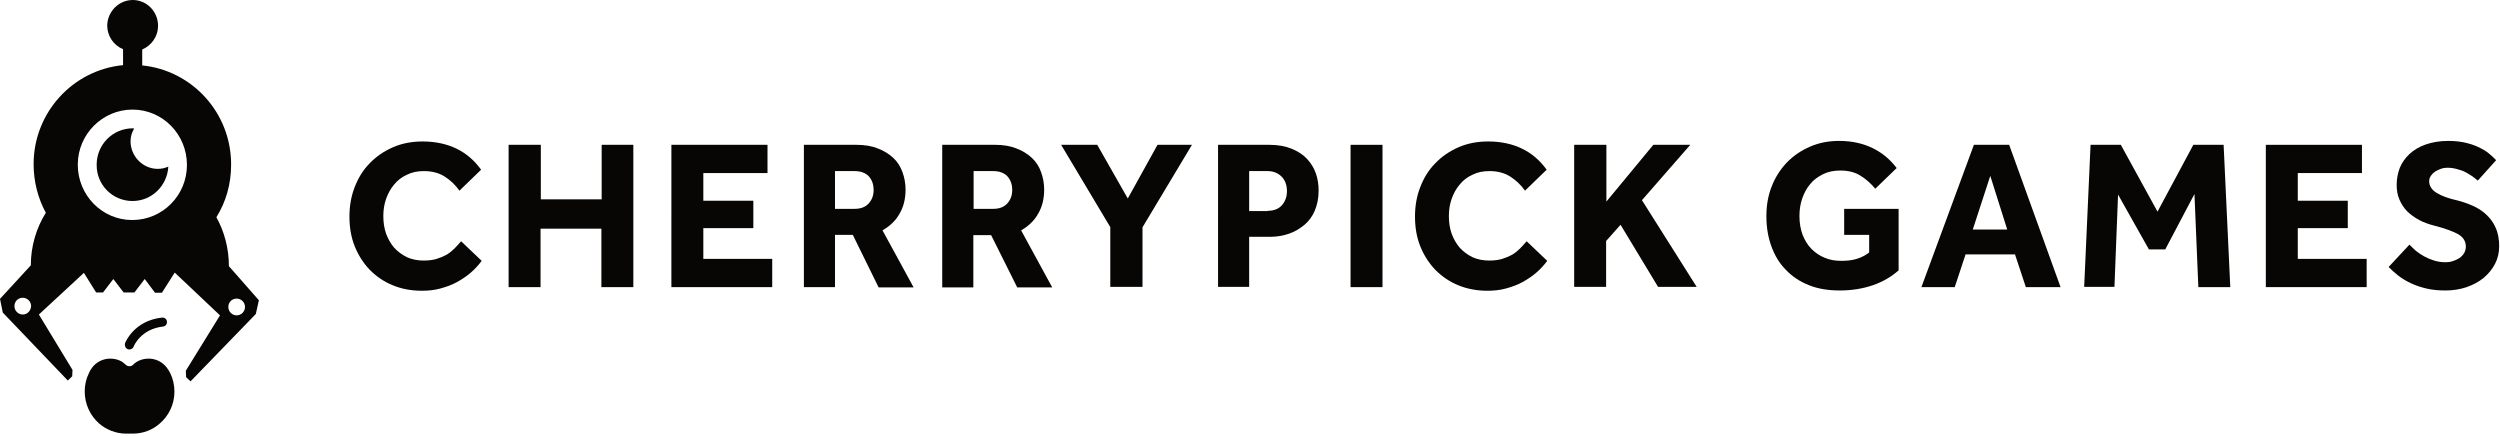 <svg clip-rule="evenodd" fill-rule="evenodd" stroke-linejoin="round" stroke-miterlimit="2" viewBox="0 0 321 56" xmlns="http://www.w3.org/2000/svg" xmlns:xlink="http://www.w3.org/1999/xlink"><clipPath id="a"><path clip-rule="evenodd" d="m0 0h321v56h-321z"/></clipPath><g clip-path="url(#a)" fill="#080605" fill-rule="nonzero"><path d="m61.846 33.492c-.392.539-.856 1.041-1.391 1.508s-1.141.862-1.783 1.221c-.642.358-1.356.61-2.14.825-.785.216-1.57.287-2.39.287-1.355 0-2.639-.251-3.745-.718-1.141-.466-2.104-1.148-2.925-1.974-.82-.862-1.462-1.867-1.926-3.015-.463-1.149-.677-2.441-.677-3.805 0-1.365.214-2.621.677-3.806.464-1.184 1.07-2.189 1.926-3.051.821-.861 1.819-1.543 2.961-2.046 1.141-.503 2.425-.754 3.816-.754 1.676 0 3.139.323 4.387.933 1.248.611 2.283 1.508 3.139 2.693l-2.782 2.692c-.535-.754-1.177-1.364-1.926-1.831-.749-.466-1.641-.682-2.64-.682-.82 0-1.533.144-2.175.467-.642.287-1.213.718-1.641 1.256-.464.539-.785 1.149-1.034 1.831-.25.718-.357 1.436-.357 2.226 0 .789.107 1.543.357 2.261.249.682.606 1.293 1.034 1.795.464.503.999.898 1.641 1.221.642.287 1.355.43 2.14.43.642 0 1.212-.071 1.676-.215s.892-.323 1.284-.538c.357-.216.713-.503.999-.79.285-.287.57-.61.856-.934z"/><path d="m65.306 18.595h4.137v7h7.811v-7h4.066v18.272h-4.102v-7.503h-7.811v7.503h-4.101z"/><path d="m86.207 18.595h12.34v3.625h-8.239v3.554h6.42v3.518h-6.42v3.949h8.845v3.625h-12.947z"/><path d="m103.219 18.595h6.741c1.035 0 1.962.143 2.747.466.784.288 1.462.718 1.997 1.221s.927 1.113 1.177 1.831c.25.682.392 1.436.392 2.225 0 1.185-.249 2.226-.784 3.123-.5.898-1.249 1.58-2.176 2.118l3.995 7.323h-4.494l-3.317-6.748h-2.283v6.713h-3.995zm6.527 8.22c.749 0 1.356-.215 1.784-.682.428-.466.642-1.041.642-1.723 0-.754-.214-1.328-.642-1.795-.428-.43-1.035-.646-1.784-.646h-2.532v4.846z"/><path d="m120.981 18.595h6.777c1.034 0 1.962.143 2.746.466.785.288 1.463.718 1.998 1.221s.927 1.113 1.177 1.831c.249.682.392 1.436.392 2.225 0 1.185-.25 2.226-.785 3.123-.499.898-1.248 1.58-2.175 2.118l3.994 7.323h-4.494l-3.352-6.712h-2.283v6.712h-3.995zm6.563 8.22c.749 0 1.355-.215 1.783-.682.428-.466.642-1.041.642-1.723 0-.754-.214-1.328-.642-1.795-.428-.43-1.034-.646-1.783-.646h-2.532v4.846z"/><path d="m142.595 29.22-6.348-10.625h4.636l3.924 6.892 3.816-6.892h4.423l-6.349 10.59v7.646h-4.137v-7.611z"/><path d="m156.398 18.595h6.599c1.105 0 2.068.179 2.853.502s1.462.754 1.962 1.293c.499.538.891 1.148 1.141 1.866s.357 1.436.357 2.226c0 .969-.179 1.831-.5 2.585-.321.753-.784 1.364-1.355 1.83-.571.467-1.213.862-1.962 1.113s-1.533.395-2.318.395h-2.782v6.426h-3.995zm6.385 8.471c.749 0 1.355-.215 1.783-.681.428-.467.678-1.078.678-1.831 0-.754-.214-1.4-.678-1.867s-1.07-.718-1.819-.718h-2.354v5.133h2.39z"/><path d="m173.411 18.595h4.102v18.272h-4.102z"/><path d="m198.663 33.492c-.392.539-.856 1.041-1.391 1.508s-1.141.862-1.783 1.221c-.642.358-1.355.61-2.14.825-.785.216-1.569.287-2.39.287-1.355 0-2.639-.251-3.745-.718-1.141-.466-2.104-1.148-2.924-1.974-.821-.862-1.463-1.867-1.926-3.015-.464-1.149-.678-2.441-.678-3.805 0-1.365.214-2.621.678-3.806.463-1.184 1.07-2.189 1.926-3.051.82-.861 1.819-1.543 2.96-2.046s2.425-.754 3.816-.754c1.677 0 3.139.323 4.387.933 1.249.611 2.283 1.508 3.139 2.693l-2.782 2.692c-.535-.754-1.177-1.364-1.926-1.831-.749-.466-1.641-.682-2.639-.682-.821 0-1.534.144-2.176.467-.642.287-1.213.718-1.641 1.256-.463.539-.784 1.149-1.034 1.831-.25.718-.357 1.436-.357 2.226 0 .789.107 1.543.357 2.261.25.682.606 1.293 1.034 1.795.464.503.999.898 1.641 1.221.642.287 1.355.43 2.14.43.642 0 1.213-.071 1.676-.215.464-.144.892-.323 1.284-.538.357-.216.714-.503.999-.79s.571-.61.856-.934z"/><path d="m202.123 18.595h4.137v7.287l6.028-7.287h4.744l-6.206 7.107 7.026 11.129h-4.958l-4.815-7.97-1.854 2.082v5.888h-4.102z"/><path d="m236.791 26.815h6.991v7.898c-.928.825-2.033 1.472-3.282 1.902-1.248.431-2.675.682-4.28.682-1.462 0-2.817-.215-3.959-.682-1.177-.466-2.14-1.112-2.96-1.974-.82-.826-1.427-1.831-1.855-3.015-.428-1.185-.642-2.441-.642-3.877 0-1.364.214-2.621.678-3.805.464-1.185 1.106-2.19 1.926-3.052.82-.861 1.819-1.543 2.96-2.046 1.142-.502 2.39-.754 3.781-.754 1.641 0 3.067.323 4.316.934 1.248.61 2.247 1.471 3.067 2.548l-2.746 2.657c-.571-.682-1.213-1.257-1.926-1.687-.678-.431-1.534-.647-2.568-.647-.821 0-1.57.144-2.212.467s-1.212.718-1.64 1.257c-.464.538-.785 1.148-1.035 1.866-.249.718-.356 1.472-.356 2.262 0 .861.142 1.687.392 2.369.285.718.642 1.328 1.141 1.831.5.502 1.07.897 1.712 1.148.642.288 1.391.395 2.14.395.714 0 1.391-.072 1.962-.251.606-.179 1.141-.467 1.605-.826v-2.261h-3.21z"/><path d="m253.448 18.595h4.529l6.599 18.272h-4.459l-1.391-4.2h-6.348l-1.391 4.2h-4.28zm4.28 10.877-2.176-6.893-2.247 6.893z"/><path d="m268.427 18.595h3.888l4.708 8.579 4.601-8.579h3.888l.856 18.272h-4.102l-.499-11.954-3.745 7.107h-2.105l-3.959-7.035-.463 11.846h-3.888z"/><path d="m290.933 18.595h12.341v3.625h-8.239v3.554h6.42v3.518h-6.42v3.949h8.845v3.625h-12.947z"/><path d="m309.373 31.41c.249.252.499.503.82.79.321.251.678.503 1.07.718s.82.395 1.284.538c.464.144.963.216 1.462.216.321 0 .607-.036.928-.144.321-.107.57-.215.856-.395.249-.179.463-.395.606-.646s.214-.538.214-.825c0-.682-.321-1.185-.963-1.58-.642-.359-1.676-.754-3.103-1.113-.678-.179-1.32-.395-1.926-.718-.571-.323-1.106-.682-1.534-1.113-.428-.43-.749-.933-.998-1.507-.25-.575-.357-1.185-.357-1.903 0-.754.143-1.472.392-2.154.286-.682.678-1.256 1.249-1.794.535-.503 1.248-.934 2.068-1.221.821-.287 1.784-.467 2.925-.467.927 0 1.748.108 2.425.288.714.179 1.32.43 1.784.682.499.251.891.538 1.212.825s.571.503.714.682l-2.354 2.621c-.214-.18-.428-.359-.678-.539-.25-.179-.571-.359-.892-.538-.321-.18-.677-.287-1.07-.395-.392-.108-.784-.18-1.248-.18-.285 0-.571.036-.856.144s-.535.215-.749.359-.392.323-.535.539c-.143.215-.214.43-.214.682 0 .61.321 1.112.963 1.507s1.534.718 2.675.969c.678.18 1.32.395 1.962.683.642.287 1.212.646 1.712 1.112.499.467.927 1.005 1.212 1.688.321.682.464 1.471.464 2.405 0 .825-.178 1.579-.535 2.261s-.856 1.293-1.462 1.795c-.607.503-1.356.898-2.176 1.185-.856.287-1.748.43-2.711.43-.891 0-1.712-.071-2.461-.251-.749-.179-1.391-.395-1.997-.682s-1.141-.61-1.605-.969-.892-.754-1.248-1.113z"/><path d="m16.407 44.836c.071.036.142.036.214.036.214 0 .463-.144.535-.359.035-.108.927-2.262 3.78-2.585.321-.036.535-.323.5-.646-.036-.323-.321-.539-.642-.503-3.603.395-4.708 3.195-4.744 3.303-.071.323.071.646.357.754z"/><path d="m21.364 47.134c-.499-.611-1.212-1.006-2.033-1.077h-.499c-.464.036-.927.179-1.32.43-.142.108-.285.18-.392.324-.143.143-.321.215-.499.215-.179 0-.357-.072-.5-.215-.142-.108-.249-.216-.392-.324-.392-.251-.82-.394-1.32-.43h-.499c-.82.071-1.534.466-2.033 1.077-.178.251-.357.502-.464.789-.356.718-.535 1.508-.535 2.334 0 1.651.714 3.123 1.855 4.128.927.79 2.14 1.292 3.46 1.292h.856c1.319 0 2.532-.466 3.459-1.292 1.142-.969 1.891-2.441 1.891-4.092 0-.826-.179-1.652-.535-2.37-.143-.287-.321-.574-.5-.789z"/><path d="m29.389 34.174c0-2.261-.57-4.415-1.605-6.282 1.213-1.938 1.891-4.236 1.891-6.713.035-6.676-4.994-12.133-11.414-12.779v-2.046c1.177-.503 2.033-1.651 2.033-3.051 0-1.831-1.462-3.303-3.245-3.303-1.784 0-3.246 1.472-3.282 3.267 0 1.364.821 2.548 2.033 3.051v2.046c-6.42.61-11.484 6.067-11.484 12.708 0 2.261.57 4.415 1.569 6.246-1.213 1.938-1.926 4.272-1.926 6.749l-3.959 4.307.357 1.759 8.346 8.723.57-.538.036-.826-4.316-7.107 5.778-5.349 1.57 2.513h.891l1.32-1.723 1.32 1.723h1.391l1.319-1.723 1.32 1.759h.892l1.64-2.585 5.814 5.492-4.387 7.108.036.826.57.538 8.382-8.651.392-1.759zm-26.464 6.211c-.571 0-1.07-.467-1.07-1.077 0-.611.463-1.077 1.07-1.077.57 0 1.07.466 1.07 1.077-.036.61-.5 1.077-1.07 1.077zm14.052-12.134c-3.887 0-6.99-3.195-6.99-7.107 0-3.913 3.174-7.072 7.026-7.072 3.888 0 6.991 3.195 6.991 7.108 0 3.912-3.139 7.071-7.027 7.071zm13.411 12.241c-.571 0-1.07-.466-1.07-1.077 0-.61.464-1.077 1.07-1.077.571 0 1.07.467 1.07 1.077 0 .575-.464 1.077-1.07 1.077z"/><path d="m17.013 25.81c2.461 0 4.458-1.938 4.601-4.415-.428.18-.856.287-1.355.287-1.926 0-3.496-1.615-3.496-3.554 0-.61.179-1.148.464-1.615-.071 0-.107-.036-.178-.036-2.568 0-4.637 2.082-4.637 4.667-.036 2.584 2.033 4.666 4.601 4.666z"/></g></svg>